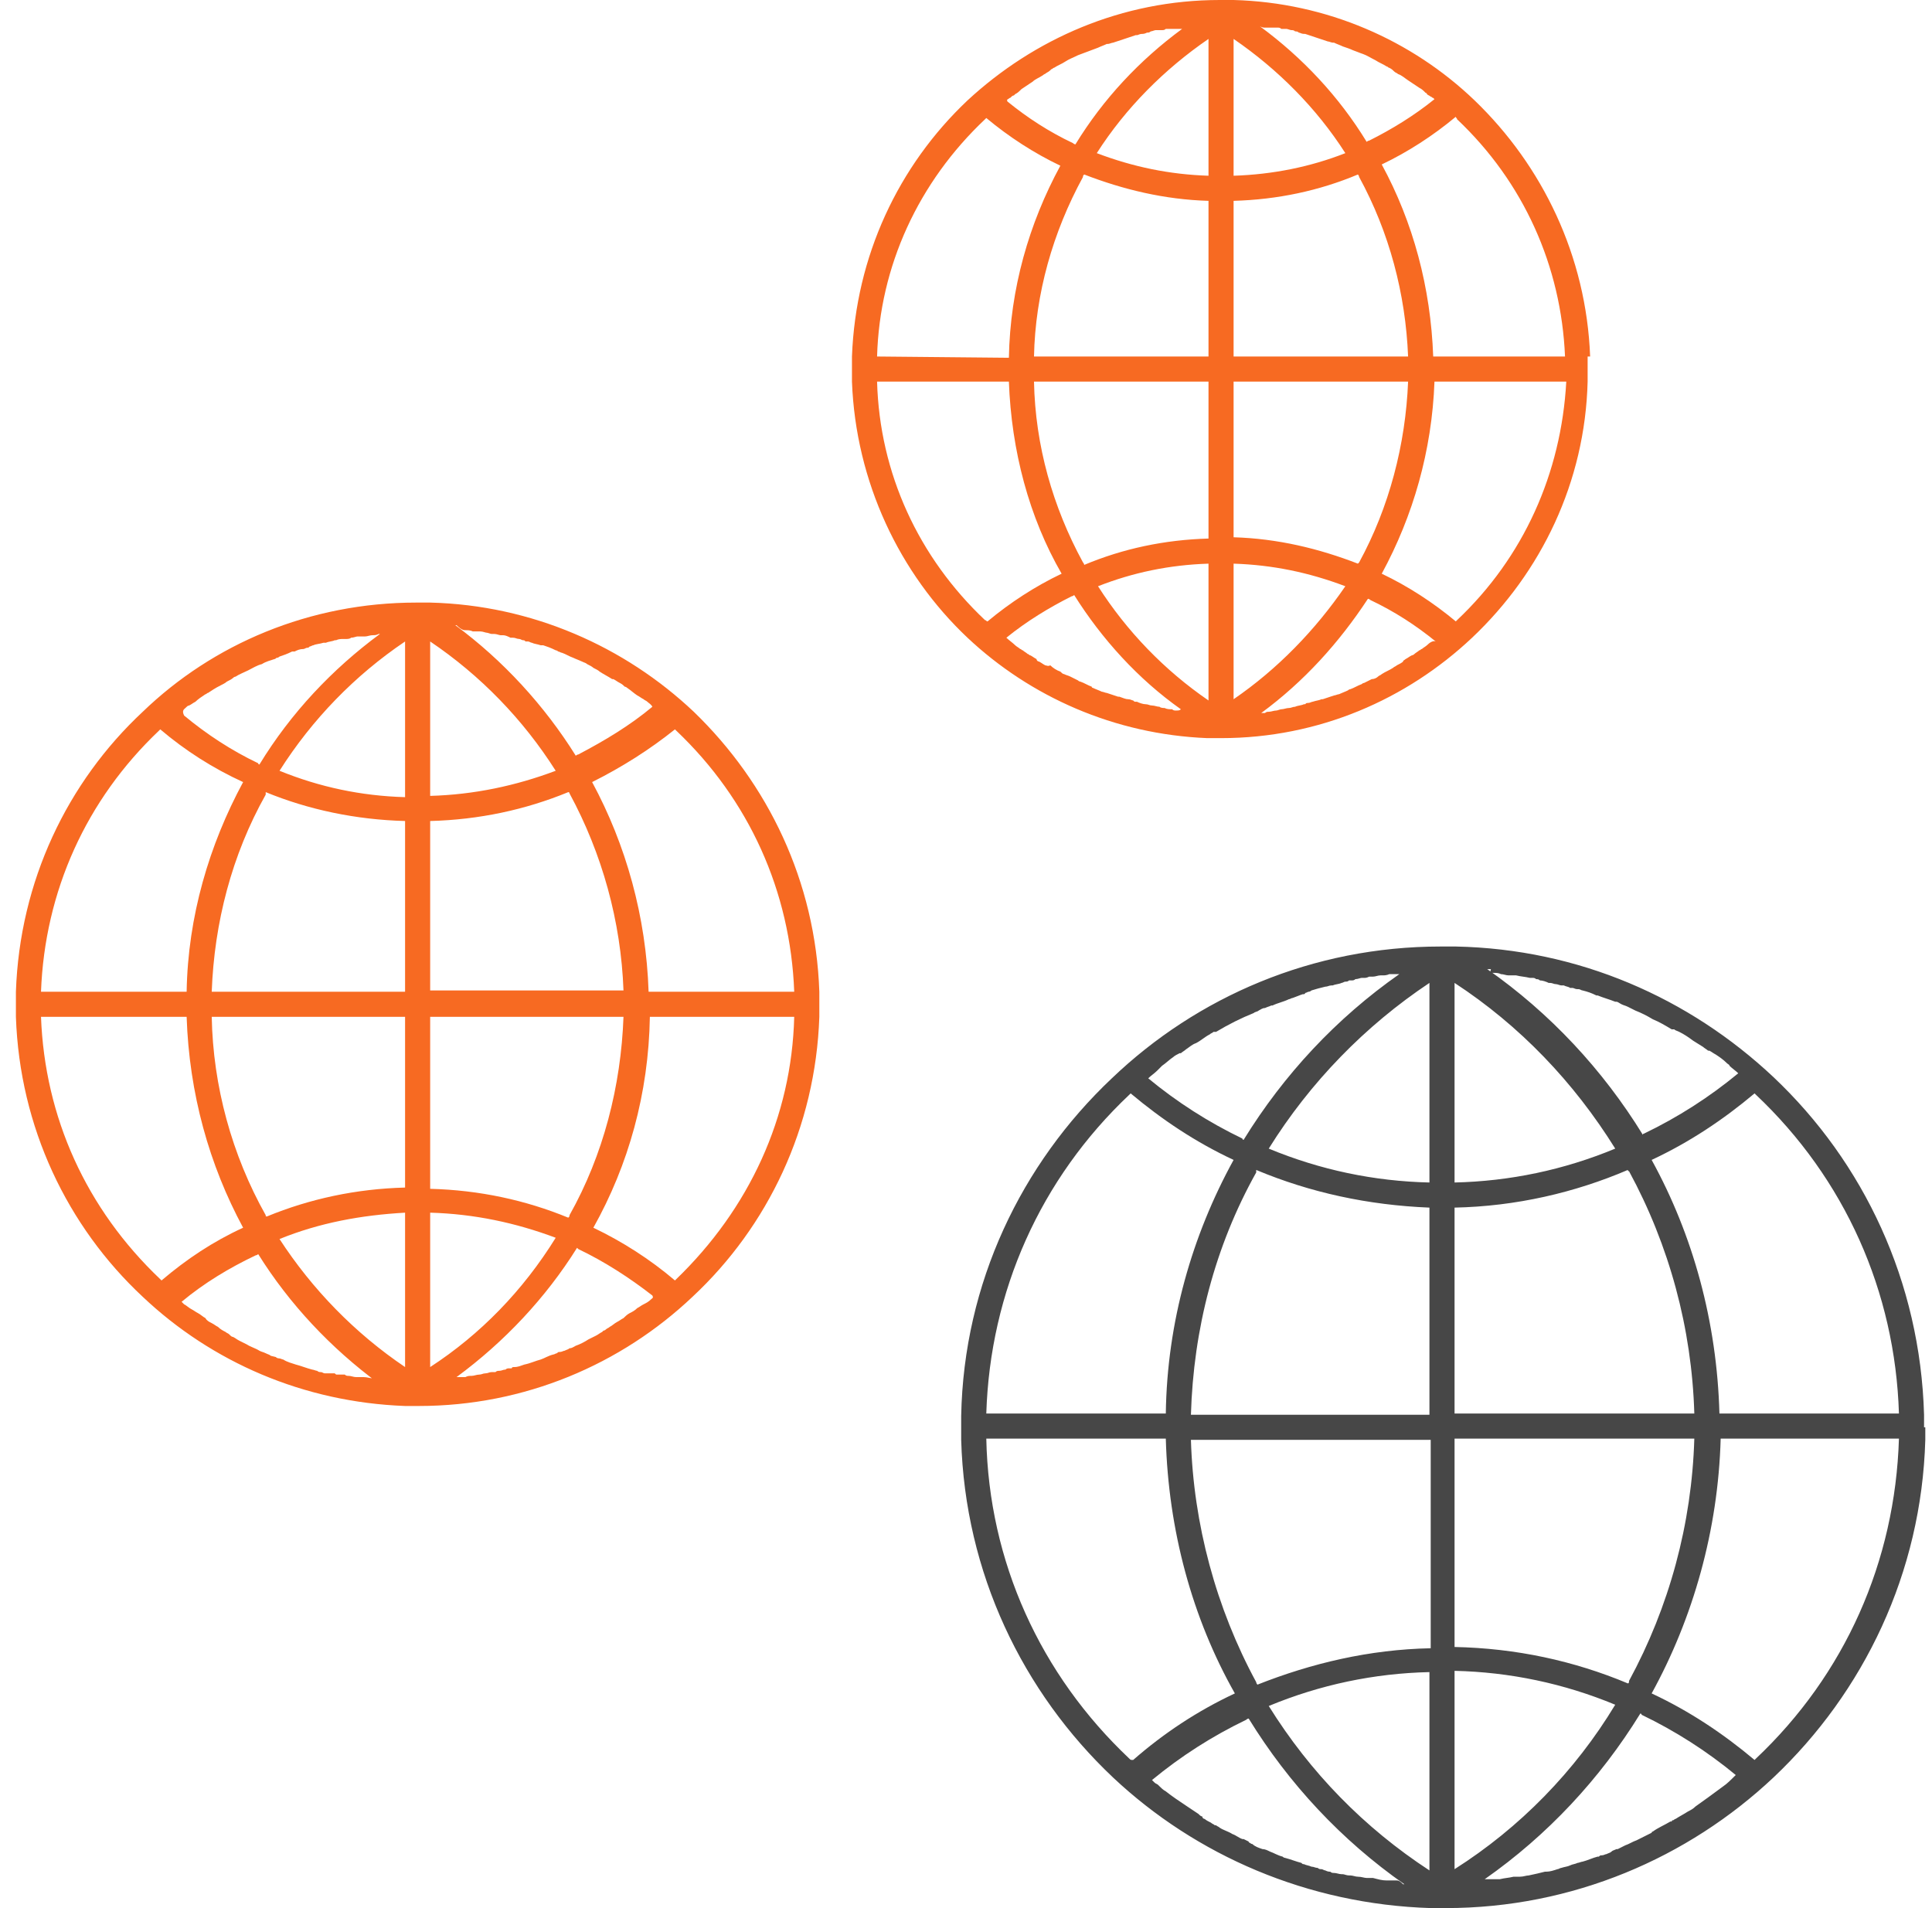 <svg width="81" height="80" viewBox="0 0 81 80" fill="none" xmlns="http://www.w3.org/2000/svg">
<path d="M80.667 59.842C80.667 59.789 80.667 59.789 80.667 59.842V59.315C80.509 53.736 78.14 48.736 74.351 45.157C70.825 41.842 66.193 39.789 61.035 39.684C60.983 39.684 60.93 39.684 60.877 39.684C60.772 39.684 60.667 39.684 60.562 39.684H60.404C55.035 39.684 50.193 41.789 46.614 45.21C42.825 48.789 40.404 53.789 40.298 59.368V59.736C40.298 59.789 40.298 59.842 40.298 59.842V59.947V60.368C40.456 65.947 42.877 70.947 46.667 74.526C50.14 77.789 54.825 79.841 59.983 79.999C60.035 79.999 60.088 79.999 60.14 79.999C60.246 79.999 60.351 79.999 60.456 79.999H60.614C65.93 79.999 70.772 77.894 74.351 74.526C78.14 70.947 80.561 65.947 80.719 60.368V59.842H80.667ZM73.614 45.894C77.351 49.42 79.456 54.157 79.614 59.263H72.088C71.983 55.42 70.983 51.789 69.246 48.631C70.825 47.894 72.246 46.947 73.561 45.842C73.561 45.842 73.614 45.894 73.614 45.894ZM68.246 70.578C65.983 69.631 63.562 69.105 60.983 69.052V60.315H71.035C70.93 63.894 69.983 67.368 68.298 70.473C68.298 70.526 68.298 70.578 68.246 70.578ZM52.667 70.526C50.983 67.42 50.035 63.894 49.93 60.368H59.983V69.105C57.404 69.157 54.983 69.736 52.719 70.631C52.667 70.578 52.667 70.526 52.667 70.526ZM52.667 49.052C54.93 49.999 57.351 50.526 59.93 50.631V59.315H49.93C50.035 55.736 50.93 52.263 52.667 49.157C52.667 49.105 52.667 49.105 52.667 49.052ZM60.983 41.21C63.719 42.999 65.983 45.368 67.719 48.157C65.561 49.052 63.298 49.526 60.983 49.578V41.21ZM59.93 41.21V49.578C57.614 49.526 55.351 49.052 53.193 48.157C54.93 45.368 57.246 42.999 59.93 41.21ZM59.93 70.105V78.42C57.193 76.631 54.93 74.315 53.193 71.526C55.351 70.631 57.614 70.157 59.93 70.105ZM60.983 78.368V70.052C63.298 70.105 65.561 70.578 67.719 71.473C66.035 74.263 63.719 76.631 60.983 78.368ZM60.983 59.263V50.631C63.562 50.578 66.035 49.999 68.246 49.052C68.246 49.052 68.246 49.105 68.298 49.105C69.983 52.21 70.93 55.684 71.035 59.263H60.983ZM62.614 40.789C62.719 40.789 62.825 40.789 62.93 40.842C63.035 40.842 63.14 40.894 63.246 40.894C63.298 40.894 63.351 40.894 63.404 40.894C63.456 40.894 63.509 40.894 63.562 40.894C63.772 40.947 63.93 40.947 64.14 40.999C64.193 40.999 64.246 40.999 64.246 40.999C64.298 40.999 64.351 40.999 64.404 41.052C64.456 41.052 64.509 41.052 64.561 41.105C64.667 41.105 64.825 41.157 64.93 41.21H64.983C65.088 41.21 65.14 41.263 65.246 41.263C65.298 41.263 65.404 41.315 65.456 41.315C65.456 41.315 65.509 41.315 65.561 41.315C65.667 41.368 65.772 41.368 65.825 41.42C65.825 41.42 65.825 41.42 65.877 41.42H65.93C65.983 41.42 66.035 41.473 66.14 41.473C66.14 41.473 66.14 41.473 66.193 41.473C66.246 41.473 66.298 41.526 66.351 41.526C66.561 41.578 66.719 41.631 66.93 41.736C66.93 41.736 66.93 41.736 66.983 41.736C67.246 41.842 67.456 41.894 67.719 41.999H67.772C67.825 41.999 67.877 42.052 67.983 42.105C68.088 42.157 68.14 42.157 68.246 42.21C68.351 42.263 68.456 42.315 68.561 42.368C68.825 42.473 69.035 42.578 69.298 42.736C69.561 42.842 69.825 42.999 70.088 43.157C70.088 43.157 70.088 43.157 70.14 43.157H70.193C70.246 43.21 70.298 43.21 70.404 43.263C70.614 43.368 70.772 43.473 70.983 43.631C71.14 43.736 71.246 43.789 71.404 43.894C71.456 43.947 71.561 43.999 71.614 44.052C71.614 44.052 71.614 44.052 71.667 44.052C71.772 44.105 71.825 44.157 71.93 44.21C72.088 44.315 72.246 44.42 72.404 44.578C72.456 44.631 72.509 44.631 72.509 44.684C72.614 44.789 72.772 44.894 72.877 44.999C71.667 45.999 70.351 46.842 68.93 47.526C68.93 47.526 68.877 47.526 68.877 47.578C67.193 44.842 64.983 42.473 62.351 40.631C62.404 40.631 62.456 40.631 62.509 40.631C62.456 40.789 62.509 40.789 62.614 40.789ZM48.719 44.684C48.877 44.578 49.035 44.42 49.193 44.315C49.246 44.263 49.351 44.21 49.456 44.157C49.456 44.157 49.456 44.157 49.509 44.157C49.562 44.105 49.667 44.052 49.719 43.999C49.877 43.894 49.983 43.789 50.14 43.736C50.351 43.631 50.509 43.473 50.719 43.368C50.772 43.315 50.825 43.315 50.877 43.263H50.93C50.93 43.263 50.93 43.263 50.983 43.263C51.509 42.947 52.035 42.684 52.562 42.473C52.614 42.42 52.719 42.42 52.772 42.368C52.877 42.315 52.93 42.263 53.035 42.263C53.14 42.21 53.193 42.21 53.298 42.157H53.351C53.562 42.052 53.825 41.999 54.035 41.894C54.088 41.894 54.14 41.842 54.193 41.842C54.351 41.789 54.456 41.736 54.614 41.684C54.667 41.684 54.719 41.684 54.719 41.631C54.772 41.631 54.825 41.578 54.877 41.578C54.93 41.578 54.983 41.526 54.983 41.526C55.14 41.473 55.351 41.42 55.562 41.368C55.667 41.368 55.719 41.315 55.825 41.315H55.877C55.983 41.263 56.14 41.263 56.246 41.21C56.298 41.21 56.351 41.157 56.404 41.157C56.456 41.157 56.509 41.157 56.562 41.105C56.614 41.105 56.614 41.105 56.667 41.105C56.719 41.105 56.772 41.105 56.825 41.052C56.93 41.052 57.035 40.999 57.088 40.999C57.14 40.999 57.14 40.999 57.193 40.999C57.246 40.999 57.298 40.999 57.404 40.947C57.456 40.947 57.509 40.947 57.562 40.947C57.667 40.947 57.772 40.894 57.877 40.894C57.877 40.894 57.93 40.894 57.983 40.894C58.035 40.894 58.14 40.894 58.246 40.842C58.351 40.842 58.404 40.842 58.509 40.842C58.562 40.842 58.614 40.842 58.667 40.842C56.035 42.684 53.825 45.052 52.14 47.789C52.14 47.789 52.088 47.789 52.088 47.736C50.667 47.052 49.351 46.21 48.14 45.21C48.246 45.105 48.404 44.999 48.509 44.894C48.614 44.789 48.667 44.736 48.719 44.684ZM41.351 59.263C41.509 54.157 43.614 49.42 47.351 45.894L47.404 45.842C48.719 46.947 50.14 47.894 51.719 48.631C49.983 51.789 48.93 55.42 48.877 59.263H41.351ZM47.351 73.736C43.614 70.21 41.456 65.473 41.351 60.315H48.877C48.983 64.157 49.983 67.841 51.772 70.999C50.193 71.736 48.772 72.684 47.509 73.789C47.404 73.789 47.404 73.789 47.351 73.736ZM58.562 78.841C58.509 78.841 58.404 78.841 58.351 78.841C58.298 78.841 58.193 78.841 58.14 78.841C57.93 78.841 57.772 78.789 57.562 78.736C57.509 78.736 57.509 78.736 57.456 78.736C57.404 78.736 57.351 78.736 57.298 78.736C57.193 78.736 57.088 78.684 56.93 78.684C56.825 78.684 56.719 78.631 56.614 78.631H56.562C56.456 78.631 56.351 78.578 56.298 78.578H56.246C56.14 78.578 56.035 78.526 55.93 78.526C55.877 78.526 55.825 78.526 55.772 78.473C55.719 78.473 55.667 78.473 55.562 78.42C55.509 78.42 55.456 78.368 55.404 78.368C55.351 78.368 55.298 78.368 55.246 78.315C55.14 78.315 55.088 78.263 54.983 78.263C54.877 78.21 54.772 78.21 54.667 78.157C54.614 78.157 54.614 78.157 54.562 78.105C54.351 78.052 54.088 77.947 53.877 77.894C53.825 77.894 53.772 77.841 53.772 77.841C53.562 77.789 53.404 77.684 53.246 77.631C53.14 77.578 53.035 77.526 52.93 77.526C52.772 77.473 52.614 77.42 52.509 77.315C52.456 77.315 52.404 77.263 52.404 77.263C52.404 77.263 52.351 77.263 52.351 77.21L52.14 77.105H52.088C51.93 77.052 51.825 76.947 51.667 76.894C51.509 76.789 51.298 76.736 51.14 76.631C51.088 76.578 51.035 76.578 50.983 76.526C50.983 76.526 50.983 76.526 50.93 76.526C50.877 76.473 50.825 76.473 50.772 76.42C50.667 76.368 50.562 76.315 50.509 76.263C50.456 76.263 50.404 76.21 50.404 76.157C50.351 76.157 50.298 76.105 50.246 76.052C50.088 75.947 49.93 75.841 49.772 75.736C49.456 75.526 49.14 75.315 48.877 75.105C48.772 75.052 48.667 74.947 48.614 74.894L48.562 74.841C48.509 74.789 48.456 74.789 48.404 74.736C48.351 74.684 48.298 74.631 48.298 74.631C49.509 73.631 50.825 72.789 52.246 72.105C52.246 72.105 52.298 72.052 52.351 72.052C54.035 74.789 56.246 77.157 58.877 78.999H58.825C58.667 78.841 58.614 78.841 58.562 78.841ZM72.246 74.894C71.825 75.21 71.456 75.473 71.088 75.736C70.983 75.841 70.877 75.894 70.772 75.947C70.614 76.052 70.404 76.157 70.246 76.263C70.193 76.263 70.193 76.315 70.14 76.315C70.14 76.315 70.088 76.315 70.088 76.368H70.035C69.772 76.526 69.509 76.631 69.298 76.789C69.298 76.789 69.246 76.789 69.246 76.841C69.14 76.894 69.035 76.947 68.93 76.999C68.825 77.052 68.719 77.105 68.614 77.157C68.456 77.21 68.298 77.315 68.14 77.368C68.035 77.42 67.93 77.473 67.825 77.526C67.825 77.526 67.825 77.526 67.772 77.526C67.667 77.578 67.614 77.578 67.561 77.631C67.509 77.684 67.456 77.684 67.351 77.736C67.298 77.736 67.246 77.789 67.14 77.789C67.088 77.789 67.088 77.789 67.035 77.841H66.983C66.772 77.894 66.561 77.999 66.351 78.052C66.298 78.052 66.193 78.105 66.14 78.105C66.035 78.157 65.93 78.157 65.825 78.21C65.719 78.263 65.614 78.263 65.456 78.315C65.404 78.315 65.351 78.368 65.298 78.368C65.14 78.42 64.983 78.473 64.825 78.473H64.772C64.561 78.526 64.351 78.578 64.088 78.631C63.983 78.631 63.877 78.684 63.719 78.684C63.667 78.684 63.614 78.684 63.562 78.684C63.509 78.684 63.509 78.684 63.456 78.684C63.246 78.736 63.088 78.736 62.877 78.789C62.825 78.789 62.772 78.789 62.667 78.789C62.614 78.789 62.509 78.789 62.456 78.789C62.404 78.789 62.298 78.789 62.246 78.789C64.877 76.947 67.088 74.578 68.772 71.841C68.772 71.841 68.825 71.841 68.825 71.894C70.246 72.578 71.561 73.42 72.772 74.42C72.561 74.631 72.404 74.789 72.246 74.894ZM73.614 73.736L73.561 73.789C72.246 72.684 70.825 71.736 69.246 70.999C70.983 67.841 72.035 64.157 72.14 60.315H79.614C79.456 65.473 77.351 70.21 73.614 73.736Z" fill="#474747"/>
<path d="M34.351 42.106V41.58C34.193 36.948 32.193 32.843 29.088 29.843C26.193 27.106 22.298 25.369 18.035 25.264C17.983 25.264 17.93 25.264 17.825 25.264C17.719 25.264 17.667 25.264 17.561 25.264H17.456C12.982 25.264 8.93 27 5.983 29.843C2.825 32.79 0.825 36.948 0.667 41.58V42.632C0.825 47.264 2.825 51.422 5.983 54.369C8.877 57.106 12.719 58.79 16.983 58.948C17.035 58.948 17.088 58.948 17.193 58.948C17.298 58.948 17.404 58.948 17.456 58.948H17.561C21.983 58.948 26.035 57.211 29.035 54.369C32.193 51.422 34.193 47.264 34.351 42.632V42.106ZM28.298 30.579L28.351 30.632C31.404 33.527 33.14 37.369 33.298 41.58H27.193C27.088 38.422 26.246 35.422 24.825 32.79C26.088 32.158 27.246 31.422 28.298 30.579ZM23.825 51.053C22.035 50.316 20.088 49.895 18.035 49.843V42.632H26.14C26.035 45.527 25.298 48.422 23.877 50.948C23.877 51.001 23.877 51.001 23.825 51.053ZM11.14 50.948C9.719 48.422 8.93 45.527 8.877 42.632H16.983V49.79C14.93 49.843 12.982 50.264 11.193 51.001C11.14 51.001 11.14 51.001 11.14 50.948ZM11.14 33.211C12.93 33.948 14.93 34.369 16.983 34.422V41.58H8.877C8.983 38.685 9.719 35.843 11.14 33.316C11.14 33.264 11.14 33.211 11.14 33.211ZM23.877 33.264C25.246 35.79 26.035 38.632 26.14 41.527H18.035V34.422C20.088 34.369 22.035 33.948 23.825 33.211C23.877 33.211 23.877 33.264 23.877 33.264ZM18.035 33.369V26.895C20.14 28.316 21.93 30.158 23.298 32.316C21.614 32.948 19.877 33.316 18.035 33.369ZM16.983 26.895V33.422C15.14 33.369 13.404 33.001 11.719 32.316C13.088 30.158 14.877 28.316 16.983 26.895ZM16.983 50.843V57.316C14.877 55.895 13.088 54.053 11.719 51.948C13.404 51.264 15.14 50.948 16.983 50.843ZM18.035 57.316V50.843C19.877 50.895 21.614 51.264 23.298 51.895C21.93 54.106 20.14 55.948 18.035 57.316ZM19.509 26.422C19.614 26.422 19.719 26.422 19.825 26.474C19.877 26.474 19.877 26.474 19.93 26.474C19.93 26.474 19.983 26.474 20.035 26.474C20.035 26.474 20.088 26.474 20.14 26.474C20.246 26.474 20.351 26.527 20.404 26.527C20.456 26.527 20.561 26.579 20.614 26.579C20.667 26.579 20.667 26.579 20.719 26.579C20.825 26.579 20.93 26.632 20.983 26.632C21.035 26.632 21.035 26.632 21.088 26.632C21.193 26.632 21.298 26.685 21.404 26.737C21.456 26.737 21.456 26.737 21.509 26.737C21.614 26.737 21.667 26.79 21.772 26.79C21.825 26.79 21.877 26.843 21.93 26.843C21.983 26.843 21.983 26.843 22.035 26.895H22.088H22.14C22.193 26.895 22.246 26.948 22.298 26.948C22.404 27 22.509 27 22.667 27.053C22.719 27.053 22.719 27.053 22.772 27.053C22.93 27.106 23.088 27.158 23.298 27.264C23.298 27.264 23.351 27.264 23.404 27.316C23.456 27.316 23.509 27.369 23.561 27.369C23.719 27.422 23.877 27.527 24.035 27.579C24.14 27.632 24.298 27.685 24.404 27.737C24.509 27.79 24.561 27.79 24.614 27.843C24.719 27.895 24.825 27.948 24.877 28C24.983 28.053 25.088 28.106 25.14 28.158C25.298 28.264 25.509 28.369 25.667 28.474C25.667 28.474 25.667 28.474 25.719 28.474C25.825 28.527 25.877 28.579 25.983 28.632C26.088 28.685 26.14 28.737 26.193 28.79C26.246 28.79 26.298 28.843 26.298 28.843C26.456 28.948 26.561 29.053 26.719 29.158C26.825 29.211 26.877 29.264 26.983 29.316C27.035 29.369 27.088 29.369 27.14 29.422C27.193 29.474 27.298 29.527 27.351 29.632C26.404 30.422 25.351 31.053 24.246 31.632C24.246 31.632 24.193 31.632 24.14 31.685C22.825 29.579 21.088 27.685 19.088 26.211H19.14C19.351 26.422 19.456 26.422 19.509 26.422ZM7.772 29.685C7.825 29.632 7.877 29.579 7.93 29.579C8.035 29.527 8.088 29.474 8.193 29.422C8.298 29.316 8.456 29.211 8.614 29.106C8.667 29.106 8.667 29.053 8.719 29.053C8.877 28.948 9.035 28.843 9.246 28.737C9.351 28.685 9.456 28.632 9.509 28.579C9.614 28.527 9.719 28.474 9.772 28.422C9.772 28.422 9.825 28.369 9.877 28.369C10.035 28.264 10.193 28.211 10.404 28.106C10.614 28 10.772 27.895 10.982 27.843C11.14 27.737 11.351 27.685 11.509 27.632C11.562 27.632 11.562 27.579 11.614 27.579C11.614 27.579 11.667 27.579 11.719 27.527C11.877 27.474 12.035 27.422 12.246 27.316C12.298 27.316 12.298 27.316 12.351 27.316C12.456 27.264 12.562 27.211 12.719 27.211C12.772 27.211 12.825 27.158 12.877 27.158C12.93 27.158 12.93 27.158 12.982 27.106C13.035 27.106 13.088 27.053 13.14 27.053C13.246 27 13.404 27 13.562 26.948C13.614 26.948 13.614 26.948 13.667 26.948C13.772 26.895 13.93 26.895 14.035 26.843H14.088C14.193 26.79 14.298 26.79 14.404 26.79C14.404 26.79 14.456 26.79 14.509 26.79C14.562 26.79 14.667 26.79 14.719 26.737C14.825 26.737 14.93 26.685 14.982 26.685C15.035 26.685 15.035 26.685 15.088 26.685C15.14 26.685 15.14 26.685 15.193 26.685C15.246 26.685 15.246 26.685 15.298 26.685C15.404 26.685 15.509 26.632 15.614 26.632C15.719 26.632 15.772 26.632 15.877 26.579H15.93C13.93 28.053 12.193 29.895 10.877 32.053C10.877 32.053 10.825 32.053 10.825 32.001C9.719 31.474 8.667 30.79 7.719 30C7.614 29.79 7.719 29.737 7.772 29.685ZM6.667 30.632L6.719 30.579C7.772 31.474 8.93 32.211 10.193 32.79C8.772 35.422 7.877 38.422 7.825 41.58H1.719C1.877 37.369 3.614 33.527 6.667 30.632ZM6.719 53.632C3.614 50.685 1.877 46.843 1.719 42.632H7.825C7.93 45.843 8.772 48.843 10.193 51.474C8.93 52.053 7.825 52.79 6.772 53.685C6.719 53.632 6.719 53.632 6.719 53.632ZM15.719 57.79H15.667C15.509 57.79 15.404 57.737 15.246 57.737C15.193 57.737 15.14 57.737 15.088 57.737C15.035 57.737 14.982 57.737 14.982 57.737H14.93C14.825 57.737 14.719 57.685 14.614 57.685C14.562 57.685 14.509 57.685 14.456 57.632C14.404 57.632 14.404 57.632 14.351 57.632C14.351 57.632 14.351 57.632 14.298 57.632H14.246C14.246 57.632 14.193 57.632 14.14 57.632C14.088 57.632 14.088 57.632 14.035 57.58C13.982 57.58 13.982 57.58 13.93 57.58C13.877 57.58 13.877 57.58 13.825 57.58C13.772 57.58 13.772 57.58 13.719 57.58C13.667 57.58 13.667 57.58 13.614 57.58C13.562 57.58 13.509 57.527 13.456 57.527C13.404 57.527 13.351 57.527 13.298 57.474C13.246 57.474 13.14 57.422 13.088 57.422C12.877 57.369 12.614 57.264 12.404 57.211C12.246 57.158 12.035 57.106 11.877 57.001C11.825 57.001 11.772 56.948 11.667 56.948C11.667 56.948 11.614 56.948 11.562 56.895L11.351 56.843C11.298 56.79 11.246 56.79 11.14 56.737C11.035 56.685 10.982 56.685 10.877 56.632C10.719 56.527 10.509 56.474 10.351 56.369C10.246 56.316 10.14 56.264 10.035 56.211C9.93 56.158 9.877 56.106 9.772 56.053C9.772 56.053 9.719 56.053 9.667 56.001L9.614 55.948C9.561 55.895 9.509 55.895 9.456 55.843C9.351 55.79 9.246 55.737 9.14 55.632C9.035 55.58 8.983 55.527 8.877 55.474C8.772 55.422 8.667 55.369 8.614 55.264C8.509 55.211 8.404 55.106 8.298 55.053C8.193 55.001 8.14 54.948 8.035 54.895C7.93 54.843 7.825 54.737 7.719 54.685C7.667 54.632 7.667 54.632 7.614 54.58C8.561 53.79 9.614 53.158 10.719 52.632C10.719 52.632 10.772 52.632 10.825 52.58C12.14 54.685 13.877 56.527 15.877 58.001C15.772 57.79 15.719 57.79 15.719 57.79ZM27.298 54.474C27.193 54.58 27.088 54.632 26.983 54.685C26.877 54.737 26.825 54.79 26.719 54.843C26.614 54.948 26.509 55.001 26.404 55.053C26.298 55.106 26.193 55.211 26.14 55.264C26.035 55.316 25.983 55.369 25.877 55.422C25.772 55.474 25.667 55.58 25.561 55.632C25.509 55.685 25.456 55.685 25.404 55.737C25.404 55.737 25.351 55.79 25.298 55.79L25.246 55.843C25.14 55.895 25.088 55.948 24.983 56.001C24.877 56.053 24.772 56.106 24.667 56.158C24.509 56.264 24.298 56.369 24.14 56.422C24.035 56.474 23.983 56.527 23.877 56.527C23.825 56.58 23.772 56.58 23.667 56.632C23.614 56.632 23.561 56.685 23.456 56.685C23.404 56.685 23.404 56.685 23.351 56.737C23.298 56.737 23.246 56.79 23.193 56.79C22.983 56.843 22.825 56.948 22.667 57.001C22.456 57.053 22.246 57.158 21.983 57.211C21.825 57.264 21.719 57.316 21.561 57.316C21.509 57.316 21.456 57.316 21.456 57.369C21.404 57.369 21.404 57.369 21.351 57.369C21.298 57.369 21.246 57.369 21.193 57.422C21.088 57.422 21.035 57.474 20.93 57.474C20.877 57.474 20.825 57.474 20.772 57.527H20.719C20.667 57.527 20.667 57.527 20.614 57.527C20.509 57.527 20.456 57.58 20.351 57.58C20.246 57.58 20.193 57.632 20.088 57.632C19.983 57.632 19.877 57.685 19.772 57.685C19.667 57.685 19.614 57.685 19.509 57.737C19.456 57.737 19.351 57.737 19.298 57.737H19.246C19.193 57.737 19.193 57.737 19.14 57.737C21.14 56.264 22.877 54.422 24.193 52.316L24.246 52.369C25.351 52.895 26.404 53.58 27.351 54.316C27.404 54.422 27.351 54.422 27.298 54.474ZM33.298 42.632C33.193 46.843 31.404 50.685 28.351 53.632L28.298 53.685C27.246 52.79 26.088 52.053 24.877 51.474C26.351 48.843 27.193 45.843 27.246 42.632H33.298Z" fill="#F76A22"/>
<path d="M66.667 14.947C66.509 10.737 64.667 6.947 61.825 4.211C59.193 1.684 55.614 0.105 51.719 0C51.667 0 51.562 0 51.509 0C51.404 0 51.351 0 51.246 0H51.141C47.035 0 43.351 1.632 40.562 4.211C37.667 6.947 35.877 10.737 35.719 14.947V16C35.877 20.21 37.719 24.053 40.562 26.737C43.193 29.21 46.719 30.79 50.614 30.947C50.667 30.947 50.772 30.947 50.825 30.947C50.93 30.947 50.983 30.947 51.088 30.947H51.193C55.298 30.947 58.983 29.316 61.719 26.737C64.614 24 66.456 20.21 66.562 16V14.947H66.667ZM61.088 5C63.877 7.632 65.456 11.158 65.614 14.947H60.088C59.983 12.053 59.246 9.316 57.93 6.895C59.035 6.368 60.088 5.684 61.035 4.895C61.035 4.947 61.088 4.947 61.088 5ZM56.93 23.632C55.298 23 53.562 22.579 51.719 22.526V16H59.035C58.93 18.632 58.246 21.263 56.983 23.579L56.93 23.632ZM45.404 23.579C44.141 21.263 43.404 18.684 43.351 16H50.667V22.579C48.825 22.632 47.088 23 45.456 23.684C45.456 23.632 45.404 23.579 45.404 23.579ZM45.456 7.316C47.088 7.947 48.825 8.368 50.667 8.421V14.947H43.351C43.404 12.316 44.141 9.737 45.404 7.421C45.404 7.368 45.404 7.368 45.456 7.316ZM51.719 1.632C53.562 2.895 55.193 4.526 56.404 6.421C54.93 7 53.351 7.316 51.719 7.368V1.632ZM50.667 1.632V7.368C49.035 7.316 47.509 7 45.983 6.421C47.193 4.526 48.825 2.895 50.667 1.632ZM50.667 23.632V29.368C48.825 28.105 47.246 26.474 46.035 24.579C47.509 24 49.035 23.684 50.667 23.632ZM51.719 29.316V23.632C53.351 23.684 54.877 24 56.404 24.579C55.141 26.421 53.562 28.053 51.719 29.316ZM51.719 14.947V8.421C53.562 8.368 55.298 8 56.93 7.316C56.93 7.316 56.983 7.368 56.983 7.421C58.246 9.737 58.93 12.316 59.035 14.947H51.719ZM53.035 1.158C53.088 1.158 53.141 1.158 53.246 1.158C53.298 1.158 53.351 1.158 53.404 1.158C53.456 1.158 53.509 1.158 53.562 1.158C53.614 1.158 53.667 1.158 53.719 1.211C53.772 1.211 53.825 1.211 53.877 1.211H53.93C53.983 1.211 54.088 1.263 54.141 1.263C54.193 1.263 54.246 1.263 54.298 1.316C54.351 1.316 54.404 1.316 54.456 1.368C54.509 1.368 54.562 1.421 54.667 1.421H54.719C54.877 1.474 55.035 1.526 55.193 1.579C55.351 1.632 55.509 1.684 55.667 1.737C55.719 1.737 55.825 1.789 55.877 1.789H55.93C56.035 1.842 56.193 1.895 56.298 1.947C56.456 2 56.614 2.053 56.719 2.105C56.877 2.158 56.983 2.211 57.141 2.263C57.298 2.316 57.456 2.421 57.667 2.526C57.825 2.632 57.983 2.684 58.141 2.789C58.193 2.789 58.193 2.842 58.246 2.842C58.351 2.895 58.404 2.947 58.456 3C58.509 3.053 58.562 3.053 58.614 3.105C58.772 3.158 58.877 3.263 59.035 3.368C59.193 3.474 59.351 3.579 59.509 3.684C59.614 3.737 59.667 3.789 59.772 3.895C59.772 3.895 59.825 3.895 59.825 3.947C59.877 4 59.93 4 59.983 4.053C60.035 4.053 60.035 4.105 60.088 4.105L60.141 4.158C59.298 4.842 58.351 5.421 57.404 5.895C57.404 5.895 57.351 5.895 57.298 5.947C56.141 4.053 54.614 2.421 52.825 1.105C52.93 1.158 52.983 1.158 53.035 1.158ZM42.246 4.158C42.298 4.158 42.298 4.105 42.351 4.105C42.404 4.053 42.456 4 42.509 4C42.509 4 42.509 4 42.562 3.947C42.667 3.895 42.719 3.842 42.825 3.737C42.983 3.632 43.141 3.526 43.298 3.421C43.404 3.316 43.562 3.263 43.719 3.158C43.772 3.105 43.825 3.105 43.877 3.053C43.983 3 44.035 2.947 44.088 2.895C44.141 2.895 44.141 2.842 44.193 2.842C44.351 2.737 44.509 2.684 44.667 2.579C44.825 2.474 44.983 2.421 45.193 2.316C45.351 2.263 45.456 2.211 45.614 2.158C45.772 2.105 45.877 2.053 46.035 2C46.141 1.947 46.298 1.895 46.404 1.842H46.456C46.509 1.842 46.614 1.789 46.667 1.789C46.825 1.737 46.983 1.684 47.141 1.632C47.298 1.579 47.456 1.526 47.614 1.474H47.667C47.719 1.474 47.772 1.421 47.877 1.421C47.93 1.421 47.983 1.421 48.088 1.368C48.141 1.368 48.193 1.368 48.246 1.316C48.298 1.316 48.404 1.263 48.456 1.263C48.456 1.263 48.509 1.263 48.562 1.263C48.614 1.263 48.667 1.263 48.719 1.263C48.772 1.263 48.825 1.263 48.877 1.211C48.93 1.211 48.983 1.211 49.035 1.211C49.088 1.211 49.141 1.211 49.193 1.211C49.246 1.211 49.298 1.211 49.404 1.211C49.404 1.211 49.404 1.211 49.456 1.211C49.509 1.211 49.509 1.211 49.562 1.211C47.772 2.526 46.246 4.158 45.088 6.053C45.088 6.053 45.035 6.053 44.983 6C43.983 5.526 43.088 4.947 42.246 4.263C42.193 4.211 42.246 4.158 42.246 4.158ZM36.772 14.947C36.877 11.158 38.509 7.632 41.298 5L41.351 4.947C42.298 5.737 43.351 6.421 44.456 6.947C43.141 9.368 42.351 12.105 42.298 15L36.772 14.947ZM41.298 26C38.509 23.368 36.877 19.842 36.772 16H42.298C42.404 18.895 43.141 21.684 44.509 24.053C43.404 24.579 42.351 25.263 41.404 26.053C41.351 26.053 41.351 26 41.298 26ZM49.298 29.79C49.246 29.79 49.193 29.79 49.141 29.737C49.035 29.737 48.93 29.737 48.825 29.684C48.772 29.684 48.667 29.684 48.614 29.632C48.509 29.632 48.404 29.579 48.298 29.579C48.193 29.579 48.141 29.526 48.035 29.526C47.93 29.526 47.772 29.474 47.667 29.421H47.614C47.562 29.421 47.562 29.421 47.509 29.368C47.456 29.368 47.404 29.316 47.298 29.316C47.193 29.316 47.088 29.263 46.93 29.21H46.877C46.719 29.158 46.562 29.105 46.404 29.053C46.351 29.053 46.246 29 46.193 29C46.088 28.947 45.93 28.895 45.825 28.842C45.825 28.842 45.772 28.842 45.772 28.79C45.614 28.737 45.456 28.632 45.298 28.579C45.246 28.579 45.193 28.526 45.193 28.526C45.088 28.474 44.983 28.421 44.877 28.368C44.772 28.316 44.719 28.316 44.614 28.263C44.562 28.263 44.509 28.21 44.456 28.158C44.298 28.105 44.141 28 44.035 27.895C43.93 27.947 43.877 27.895 43.825 27.895C43.719 27.842 43.667 27.79 43.562 27.737C43.509 27.737 43.456 27.684 43.456 27.632C43.351 27.579 43.298 27.526 43.193 27.474C43.141 27.474 43.141 27.421 43.088 27.421C43.035 27.368 42.93 27.316 42.877 27.263C42.825 27.263 42.825 27.21 42.772 27.21C42.719 27.158 42.614 27.105 42.562 27.053C42.456 26.947 42.298 26.842 42.193 26.737C43.035 26.053 43.983 25.474 44.93 25C44.93 25 44.983 25 45.035 24.947C46.193 26.79 47.719 28.474 49.509 29.737C49.456 29.79 49.404 29.79 49.298 29.79ZM59.825 27.053C59.772 27.105 59.667 27.158 59.614 27.21C59.562 27.21 59.562 27.263 59.509 27.263C59.456 27.316 59.351 27.368 59.298 27.421C59.298 27.421 59.246 27.474 59.193 27.474C59.088 27.526 59.035 27.579 58.93 27.632C58.877 27.684 58.825 27.684 58.825 27.737C58.772 27.79 58.667 27.842 58.562 27.895C58.509 27.947 58.456 27.947 58.404 28C58.246 28.105 58.088 28.158 57.93 28.263C57.877 28.316 57.825 28.316 57.772 28.368C57.719 28.421 57.614 28.474 57.509 28.474C57.404 28.526 57.298 28.579 57.193 28.632C57.141 28.632 57.088 28.684 57.088 28.684C56.93 28.737 56.772 28.842 56.614 28.895C56.614 28.895 56.562 28.895 56.509 28.947C56.404 29 56.246 29.053 56.141 29.105C56.088 29.105 55.983 29.158 55.93 29.158C55.772 29.21 55.614 29.263 55.456 29.316H55.404C55.298 29.368 55.193 29.368 55.035 29.421C54.983 29.421 54.93 29.474 54.825 29.474C54.772 29.474 54.772 29.474 54.719 29.526H54.667C54.562 29.579 54.404 29.579 54.298 29.632C54.193 29.632 54.141 29.684 54.035 29.684C53.93 29.684 53.825 29.737 53.719 29.737C53.667 29.737 53.562 29.79 53.509 29.79C53.404 29.79 53.298 29.842 53.193 29.842C53.141 29.842 53.088 29.842 53.035 29.895C52.983 29.895 52.93 29.895 52.877 29.895C54.667 28.579 56.141 26.947 57.351 25.105C57.351 25.105 57.404 25.105 57.456 25.158C58.456 25.632 59.351 26.21 60.193 26.895C60.088 26.842 59.93 26.947 59.825 27.053ZM61.088 26L61.035 26.053C60.088 25.263 59.035 24.579 57.93 24.053C59.246 21.632 60.035 18.895 60.141 16H65.667C65.456 19.842 63.877 23.368 61.088 26Z" fill="#F76A22"/>
</svg>
